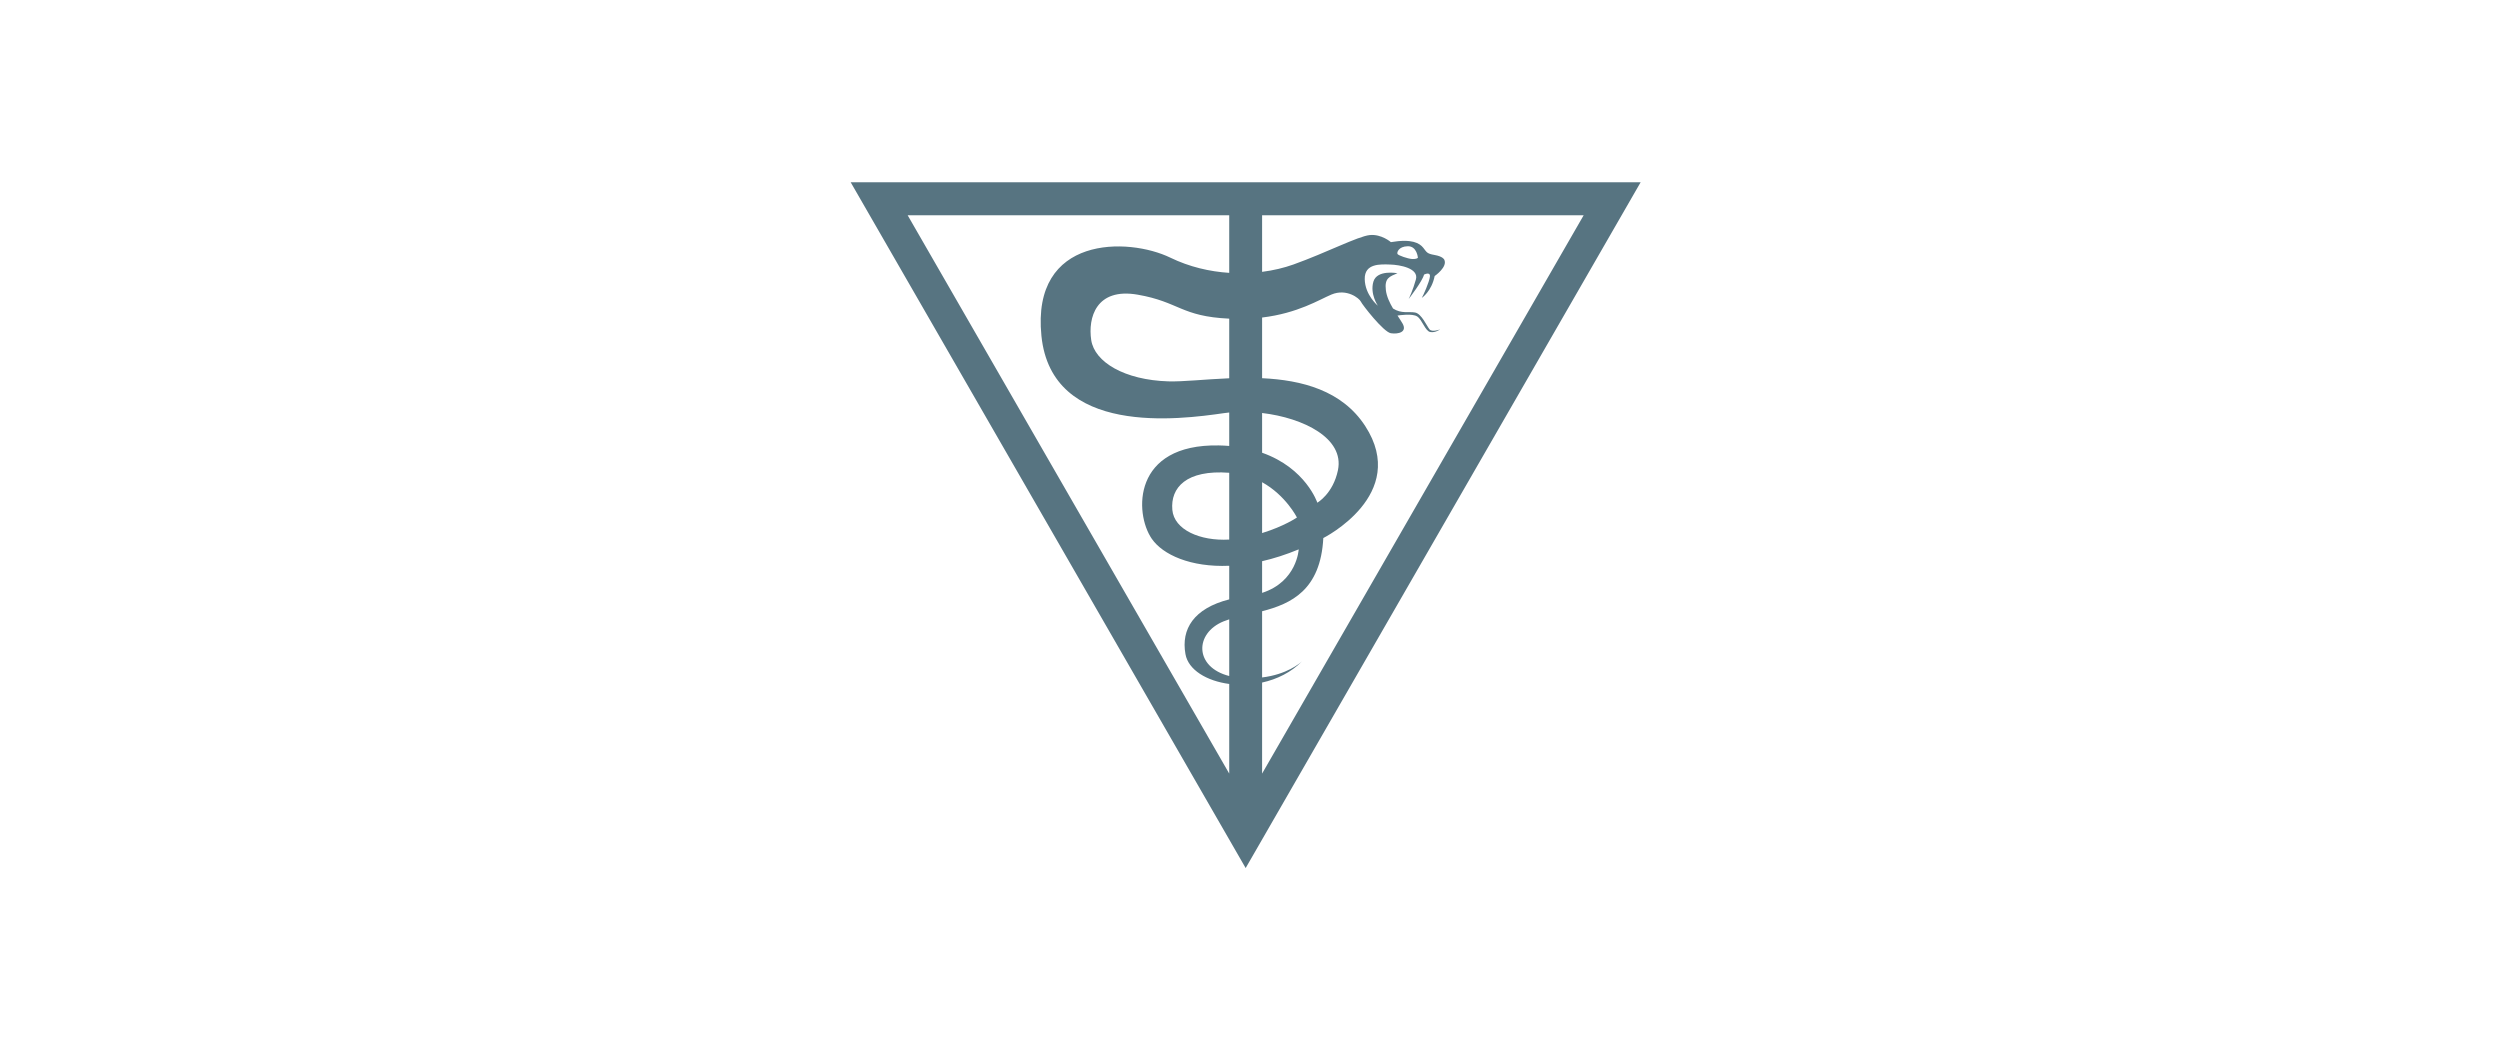 <svg width="288" height="120" viewBox="0 0 288 120" fill="none" xmlns="http://www.w3.org/2000/svg">
<path fill-rule="evenodd" clip-rule="evenodd" d="M141.606 24.798V31.434C139.355 31.288 137.02 30.749 134.826 29.684C129.977 27.33 118.798 27.075 119.972 38.69C121.146 50.305 135.892 48.333 141.002 47.593C141.2 47.564 141.401 47.54 141.606 47.52V51.373C141.221 51.341 140.824 51.321 140.411 51.313C130.45 51.127 130.668 59.126 132.679 62.057C133.943 63.9 137.156 65.368 141.606 65.177V69.049C137.53 70.087 136.044 72.464 136.565 75.356C136.893 77.178 139.012 78.449 141.606 78.792V89.116L104.562 24.798H141.606ZM162.17 28.366C163.243 28.341 163.342 29.7 163.342 29.7C163.342 29.7 163.181 29.874 162.664 29.837C162.146 29.799 161.109 29.429 160.998 29.269C160.887 29.108 161.097 28.392 162.17 28.366ZM145.394 78.63C147.092 78.258 148.738 77.465 150.02 76.161C149.737 76.424 148.24 77.697 145.394 78.043V70.416C148.731 69.558 152.136 67.983 152.446 61.981C152.446 61.981 162.405 56.989 157.272 49.079C154.606 44.97 149.956 43.783 145.394 43.569V36.58C149.529 36.081 151.982 34.517 153.381 33.931C155.153 33.189 156.604 34.384 156.765 34.739C156.926 35.094 159.379 38.26 160.231 38.39C161.083 38.519 162.147 38.26 161.568 37.259C161.408 36.984 161.205 36.68 160.991 36.353C161.181 36.322 162.721 36.089 163.266 36.459C163.846 36.853 164.183 38.138 164.765 38.249C165.347 38.36 165.9 37.944 165.9 37.944C165.9 37.944 164.987 38.305 164.683 37.944C164.378 37.583 163.769 36.14 163.021 36.002C162.282 35.863 161.461 36.17 160.477 35.541C160.085 34.877 159.741 34.157 159.652 33.425C159.48 32.014 160.085 31.864 160.987 31.476C160.987 31.476 158.635 31.024 158.215 32.446C157.797 33.867 158.731 35.223 158.731 35.223C158.731 35.223 157.249 33.996 157.217 32.154C157.184 30.313 159.054 30.442 160.149 30.475C161.244 30.506 163.469 30.894 163.114 32.187C162.771 33.438 162.307 34.388 162.278 34.446C162.342 34.365 163.86 32.397 164.049 31.637C164.049 31.637 164.791 31.249 164.726 31.864C164.661 32.477 163.952 34.061 163.791 34.319C163.791 34.319 164.919 33.575 165.274 31.799C165.274 31.799 166.82 30.733 166.37 29.893C166.37 29.893 166.209 29.538 165.274 29.376C164.339 29.215 164.371 29.053 163.952 28.535C163.534 28.019 162.665 27.477 160.231 27.894C160.231 27.894 159.149 26.944 157.796 27.08C156.443 27.216 152.79 29.114 149.001 30.471C147.922 30.857 146.701 31.15 145.394 31.318V24.798H182.438L145.394 89.116V78.63ZM141.606 77.876C137.584 76.855 137.591 72.956 140.954 71.581C141.161 71.496 141.379 71.419 141.606 71.347V77.876ZM149.611 63.286C149.611 63.286 149.429 66.995 145.394 68.3V64.651C146.731 64.344 148.141 63.897 149.611 63.286ZM141.606 62.158C138.239 62.346 135.256 61.027 135.053 58.736C134.826 56.173 136.663 54.092 141.606 54.464V62.158ZM149.407 59.616C149.407 59.616 147.966 60.615 145.394 61.409V55.551C148.129 57.064 149.407 59.616 149.407 59.616ZM145.394 47.577C150.163 48.143 154.89 50.487 154.133 54.157C153.572 56.882 151.756 57.91 151.756 57.91C151.756 57.91 150.443 53.935 145.394 52.154V47.577ZM141.606 43.577C138.807 43.693 136.285 43.984 134.595 43.933C129.539 43.779 126.091 41.706 125.708 39.171C125.324 36.636 126.244 33.105 131.07 33.948C135.865 34.788 136.046 36.451 141.606 36.709V43.577ZM98 21L143.5 100L189 21H98Z" fill="#577481"/>
</svg>
